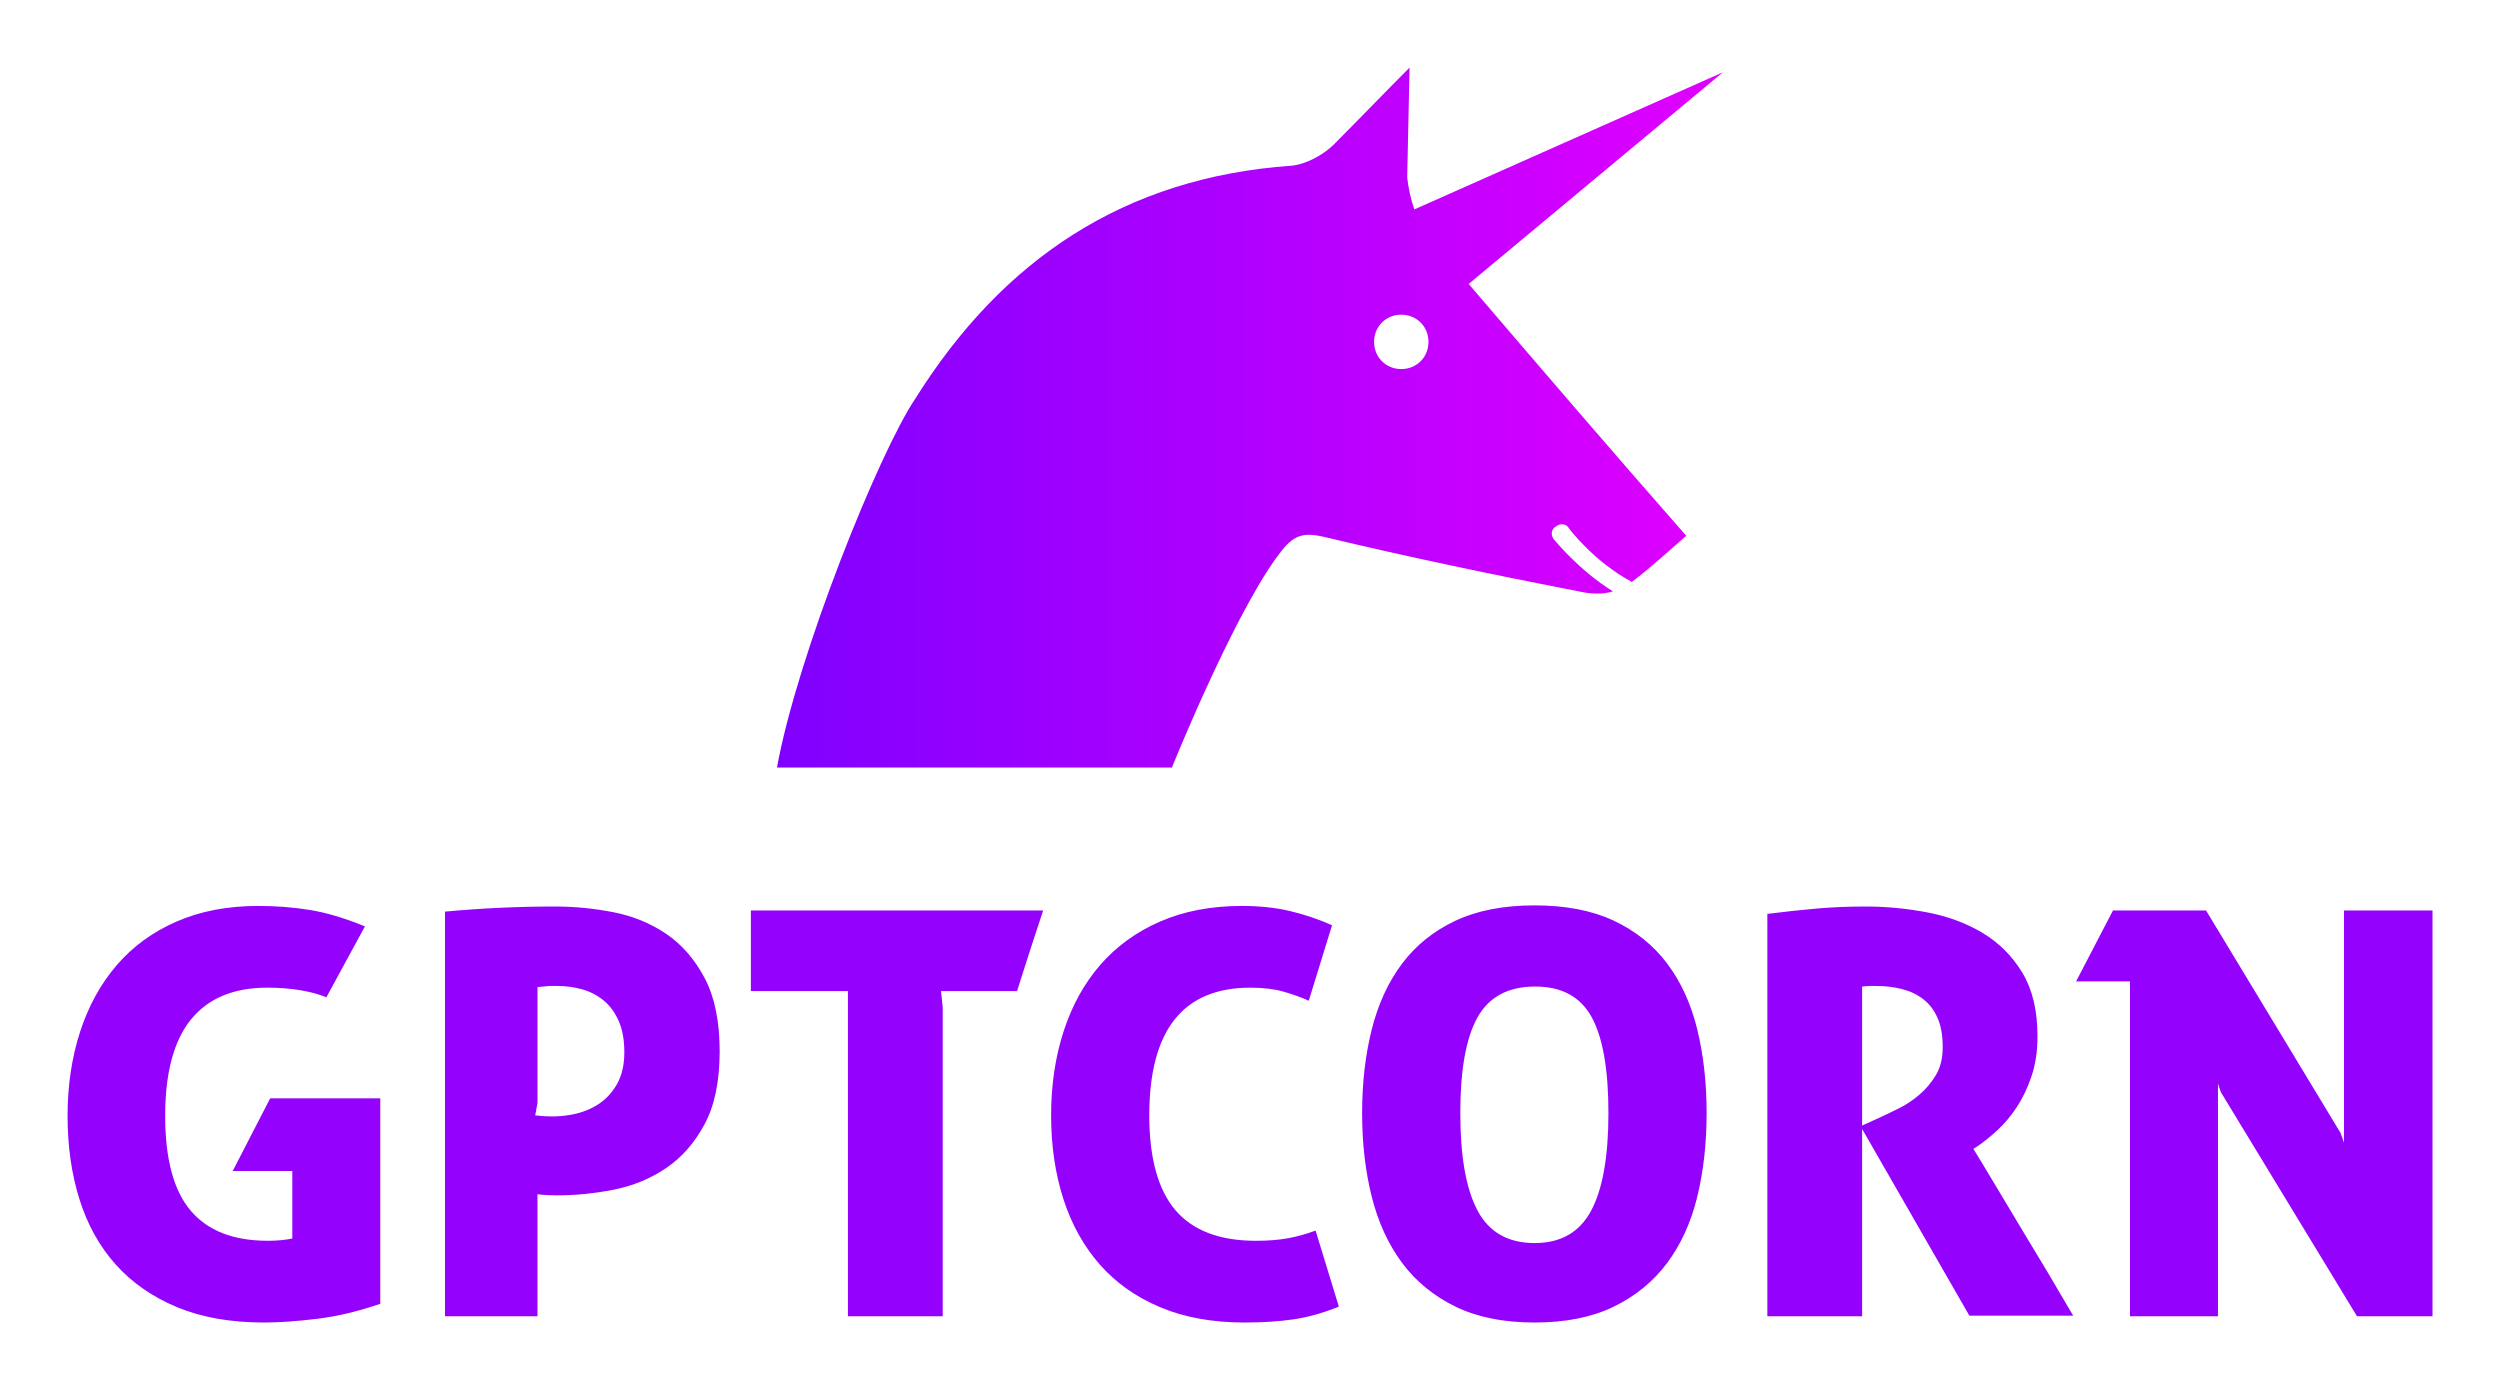 <svg xmlns="http://www.w3.org/2000/svg" xmlns:xlink="http://www.w3.org/1999/xlink" version="1.1"
     width="3171.429"
     height="1763.443" viewBox="0 0 3171.429 1763.443">

    <g transform="scale(8.571) translate(10, 10)">
        <defs id="SvgjsDefs6592">
            <linearGradient id="SvgjsLinearGradient6597">
                <stop id="SvgjsStop6598" stop-color="#7f00ff" offset="0"></stop>
                <stop id="SvgjsStop6599" stop-color="#e100ff" offset="1"></stop>
            </linearGradient>
        </defs>
        <g id="SvgjsG6593" featureKey="symbolFeature-0" transform="matrix(1.75,0,0,1.75,96.25,-25.9)"
           fill="url(#SvgjsLinearGradient6597)">
            <path xmlns="http://www.w3.org/2000/svg"
                  d="M85,15.2L58.9,26.8c-0.3-0.9-0.5-1.8-0.6-2.7l0.2-9.3c-1.7,1.7-4.6,4.7-6.4,6.5c-0.9,0.9-2.4,1.7-3.6,1.8  c-14.1,1-24.4,7.9-31.8,19.7C13.6,47.4,6.7,64.6,5,74h6.2h27.2c0,0,5-12.4,8.8-17.7c1.3-1.8,2-2.3,4.1-1.8  c7.1,1.7,14.3,3.2,21.5,4.6c0.9,0.2,2,0.3,2.9,0c-2.9-1.8-4.9-4.3-5-4.4c-0.3-0.4-0.2-0.9,0.2-1.1c0.4-0.3,0.9-0.2,1.1,0.2  c0,0,2.1,2.8,5.3,4.5c1.6-1.2,3.1-2.6,4.6-3.9C75.4,47,69.4,40,63.5,33.1L85,15.2z M57.8,40.3c-1.3,0-2.3-1-2.3-2.3  c0-1.3,1-2.3,2.3-2.3c1.3,0,2.3,1,2.3,2.3C60.1,39.3,59.1,40.3,57.8,40.3z"
                  style="fill-rule: evenodd; clip-rule: evenodd;"></path>
        </g>
        <g id="SvgjsG6594" featureKey="nameFeature-0"
           transform="matrix(2.1,0,0,2.1,-3.192,100.818)"
           fill="#9402fd">
            <path d="M17.36 29.76 l-4.2 -0 l2.64 -5.12 l7.76 0 l0 14.48 c-1.547 0.533 -3.033 0.887 -4.46 1.06 s-2.673 0.26 -3.74 0.26 c-2.347 0 -4.387 -0.36 -6.12 -1.08 s-3.173 -1.72 -4.32 -3 s-2 -2.813 -2.56 -4.6 s-0.84 -3.747 -0.84 -5.88 s0.293 -4.107 0.88 -5.92 s1.447 -3.38 2.58 -4.7 s2.54 -2.347 4.22 -3.08 s3.6 -1.1 5.76 -1.1 c1.253 0 2.46 0.093 3.62 0.28 s2.46 0.573 3.9 1.16 l-2.72 5 c-0.507 -0.213 -1.12 -0.38 -1.84 -0.5 s-1.493 -0.18 -2.32 -0.18 c-2.373 0 -4.167 0.747 -5.38 2.24 s-1.82 3.76 -1.82 6.8 s0.6 5.267 1.8 6.68 s3.013 2.12 5.44 2.12 c0.64 0 1.213 -0.053 1.72 -0.16 l0 -4.76 z M28.12 11.48 c2.56 -0.24 5.147 -0.36 7.76 -0.36 c1.36 0 2.727 0.133 4.1 0.4 s2.613 0.773 3.72 1.52 s2.013 1.787 2.72 3.12 s1.06 3.053 1.06 5.16 s-0.353 3.82 -1.06 5.14 s-1.613 2.353 -2.72 3.1 s-2.34 1.253 -3.7 1.52 s-2.707 0.4 -4.04 0.4 c-0.187 0 -0.4 -0.007 -0.64 -0.02 s-0.467 -0.033 -0.68 -0.06 l0 8.6 l-6.52 0 l0 -28.52 z M34.64 24.96 l-0.16 0.88 c0.827 0.107 1.62 0.1 2.38 -0.02 s1.427 -0.36 2 -0.72 s1.033 -0.847 1.38 -1.46 s0.52 -1.36 0.52 -2.24 s-0.133 -1.62 -0.4 -2.22 s-0.62 -1.08 -1.06 -1.44 s-0.94 -0.62 -1.5 -0.78 s-1.147 -0.24 -1.76 -0.24 l-0.56 0 l-0.84 0.08 l0 8.16 z M56.52 17.08 l-6.84 0 l0 -5.68 l20.6 0 l-0.92 2.8 l-0.92 2.88 l-5.36 0 l0.12 1.12 l0 21.8 l-6.68 0 l0 -22.92 z M91.12 39.32 c-1.12 0.453 -2.193 0.753 -3.22 0.9 s-2.167 0.22 -3.42 0.22 c-2.267 0 -4.253 -0.36 -5.96 -1.08 s-3.127 -1.727 -4.26 -3.02 s-1.987 -2.833 -2.56 -4.62 s-0.86 -3.747 -0.86 -5.88 s0.293 -4.107 0.88 -5.92 s1.447 -3.373 2.58 -4.68 s2.54 -2.327 4.22 -3.06 s3.6 -1.1 5.76 -1.1 c1.253 0 2.387 0.12 3.4 0.36 s2 0.573 2.96 1 l-1.64 5.32 c-0.533 -0.24 -1.127 -0.453 -1.78 -0.64 s-1.433 -0.28 -2.34 -0.28 c-4.747 0 -7.12 3 -7.12 9 c0 3.013 0.613 5.24 1.84 6.68 s3.12 2.16 5.68 2.16 c0.853 0 1.607 -0.06 2.26 -0.18 s1.3 -0.3 1.94 -0.54 z M104.92 40.44 c-2.187 0 -4.047 -0.373 -5.58 -1.12 s-2.787 -1.773 -3.76 -3.08 s-1.687 -2.86 -2.14 -4.66 s-0.68 -3.767 -0.68 -5.9 s0.227 -4.1 0.68 -5.9 s1.167 -3.347 2.14 -4.64 s2.227 -2.3 3.76 -3.02 s3.393 -1.08 5.58 -1.08 s4.047 0.36 5.58 1.08 s2.787 1.727 3.76 3.02 s1.68 2.84 2.12 4.64 s0.66 3.767 0.66 5.9 s-0.22 4.1 -0.66 5.9 s-1.147 3.353 -2.12 4.66 s-2.227 2.333 -3.76 3.08 s-3.393 1.12 -5.58 1.12 z M104.92 34.84 c1.84 0 3.167 -0.76 3.98 -2.28 s1.22 -3.813 1.22 -6.88 s-0.393 -5.32 -1.18 -6.76 s-2.113 -2.16 -3.98 -2.16 c-1.893 0 -3.247 0.72 -4.06 2.16 s-1.22 3.693 -1.22 6.76 s0.407 5.36 1.22 6.88 s2.153 2.28 4.02 2.28 z M121.32 11.64 c1.28 -0.16 2.453 -0.287 3.52 -0.38 s2.2 -0.14 3.4 -0.14 c1.467 0 2.927 0.14 4.38 0.42 s2.753 0.767 3.9 1.46 s2.073 1.627 2.78 2.8 s1.06 2.667 1.06 4.48 c0 1.04 -0.14 1.973 -0.42 2.8 s-0.627 1.553 -1.04 2.18 s-0.873 1.173 -1.38 1.64 s-1 0.86 -1.48 1.18 l-0.2 0.12 l0.54 0.88 l1.32 2.2 l1.7 2.84 l1.7 2.82 l1.28 2.18 l0.5 0.84 l-7.32 0 l-7.56 -13.16 l0 13.2 l-6.68 0 l0 -28.36 z M128 26.56 l1.4 -0.64 c0.347 -0.16 0.76 -0.36 1.24 -0.6 s0.947 -0.553 1.4 -0.94 s0.84 -0.847 1.16 -1.38 s0.48 -1.187 0.48 -1.96 c0 -0.827 -0.12 -1.513 -0.36 -2.06 s-0.573 -0.987 -1 -1.32 s-0.927 -0.573 -1.5 -0.72 s-1.193 -0.22 -1.86 -0.22 l-0.46 0 l-0.5 0.04 l0 9.8 z M146.88 16.4 l-3.8 0 l2.6 -5 l6.56 0 l9.48 15.68 l0.24 0.68 l0 -16.36 l6.24 0 l0 28.6 l-5.32 0 l-9.6 -15.8 l-0.2 -0.6 l0 16.4 l-6.2 0 l0 -23.6 z"></path>
        </g>
    </g>
</svg>
